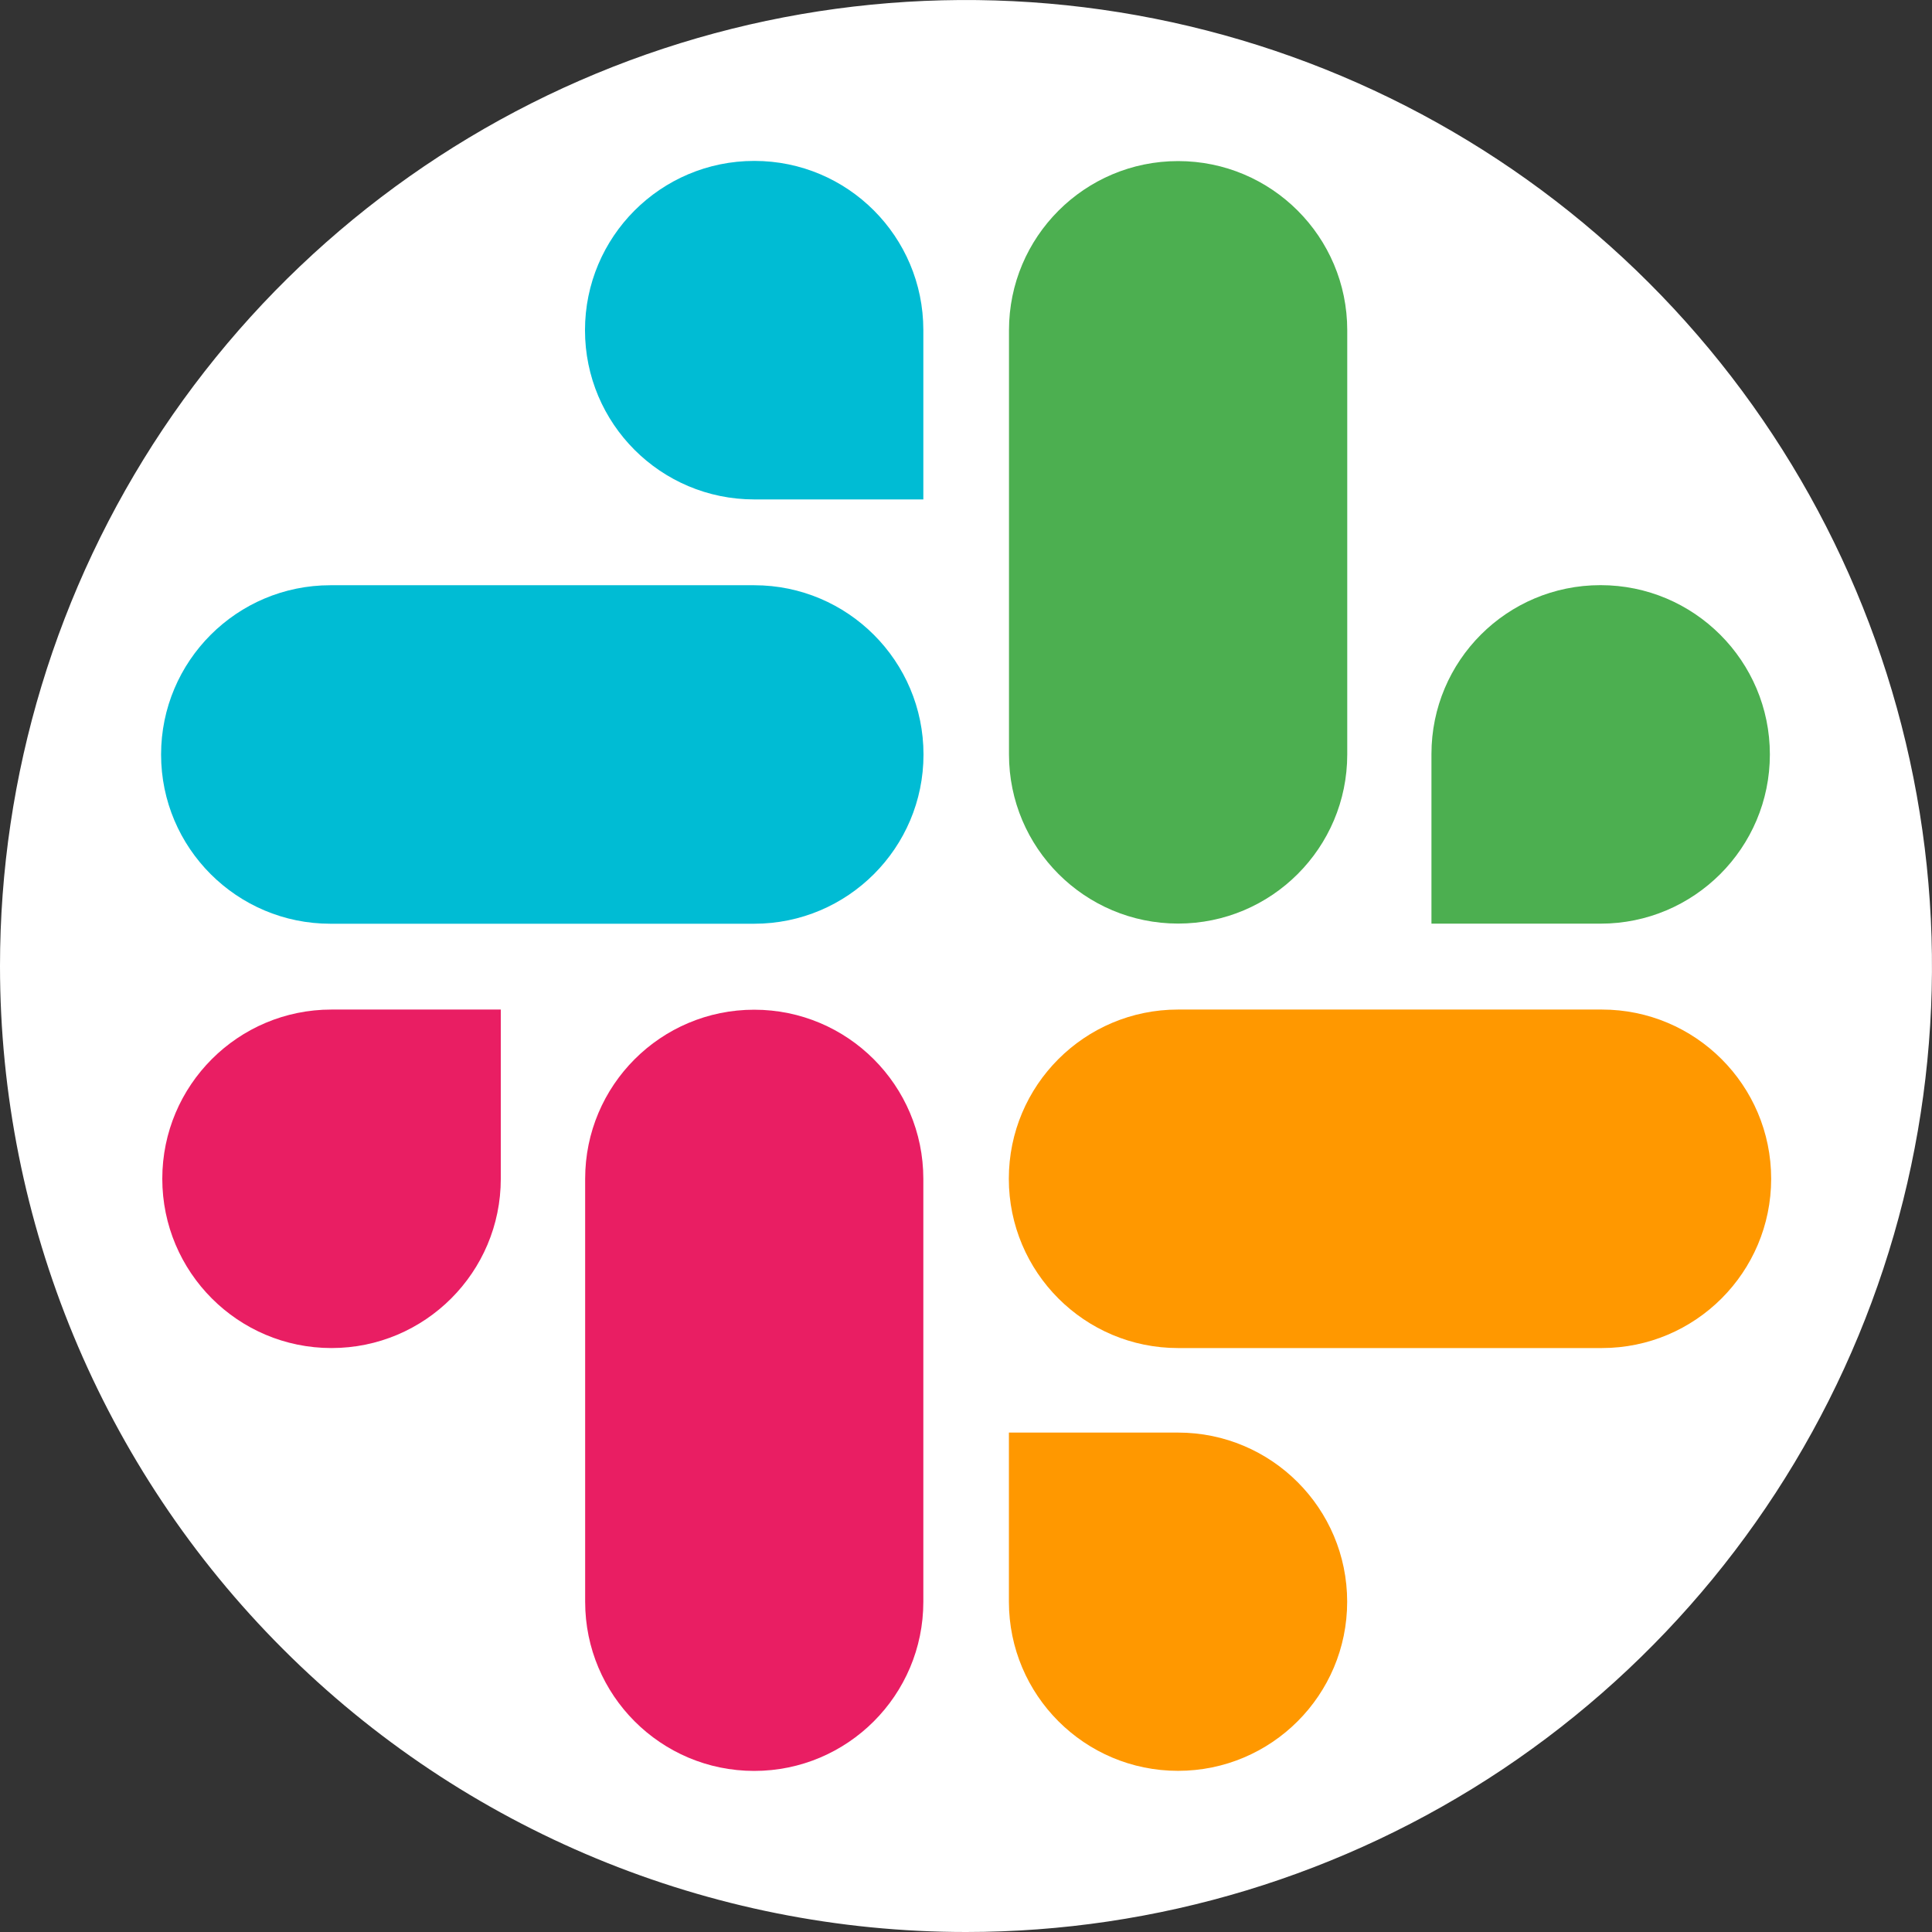 <svg width="24" height="24" viewBox="0 0 24 24" fill="none" xmlns="http://www.w3.org/2000/svg">
<rect x="0" y="0" width="24" height="24" fill="#333333" stroke="none"/>
<path d="M12 24C14.373 24 16.694 23.296 18.667 21.978C20.64 20.659 22.178 18.785 23.087 16.592C23.995 14.399 24.232 11.987 23.769 9.659C23.306 7.331 22.163 5.193 20.485 3.515C18.807 1.837 16.669 0.694 14.341 0.231C12.013 -0.232 9.601 0.005 7.408 0.913C5.215 1.822 3.341 3.36 2.022 5.333C0.704 7.307 0 9.627 0 12C0 15.183 1.264 18.235 3.515 20.485C5.765 22.736 8.817 24 12 24Z" fill="white"/>
<g clip-path="url(#clip0)">
<path d="M9.369 12.543C8.209 12.543 7.269 13.483 7.269 14.643V19.898C7.269 21.058 8.209 21.999 9.369 21.999C10.529 21.999 11.47 21.058 11.47 19.898V14.643C11.469 13.483 10.529 12.543 9.369 12.543Z" fill="#E91E63"/>
<path d="M2.016 14.643C2.016 15.804 2.957 16.746 4.118 16.746C5.279 16.746 6.221 15.804 6.221 14.643V12.541H4.12C4.119 12.541 4.119 12.541 4.118 12.541C2.957 12.541 2.016 13.482 2.016 14.643Z" fill="#E91E63"/>
<path d="M9.372 1.999C9.371 1.999 9.37 1.999 9.369 1.999C8.208 1.999 7.267 2.941 7.267 4.102C7.267 5.263 8.208 6.204 9.369 6.204H11.47V4.102C11.47 4.101 11.47 4.099 11.47 4.098C11.469 2.938 10.53 1.999 9.372 1.999Z" fill="#00BCD4"/>
<path d="M4.104 11.475H9.369C10.53 11.475 11.472 10.533 11.472 9.373C11.472 8.212 10.53 7.27 9.369 7.27H4.104C2.943 7.27 2.001 8.212 2.001 9.373C2.001 10.533 2.943 11.475 4.104 11.475Z" fill="#00BCD4"/>
<path d="M19.881 7.269C18.721 7.269 17.782 8.208 17.782 9.367V9.372V11.474H19.883C21.044 11.474 21.986 10.532 21.986 9.372C21.986 8.211 21.044 7.269 19.883 7.269C19.882 7.269 19.881 7.269 19.881 7.269Z" fill="#4CAF50"/>
<path d="M12.534 4.102V9.372C12.534 10.532 13.475 11.473 14.635 11.473C15.795 11.473 16.736 10.532 16.736 9.372V4.102C16.736 2.942 15.795 2.001 14.635 2.001C13.475 2.001 12.534 2.942 12.534 4.102Z" fill="#4CAF50"/>
<path d="M16.735 19.897C16.735 18.737 15.794 17.796 14.634 17.796H12.533V19.898C12.534 21.058 13.474 21.998 14.634 21.998C15.794 21.998 16.735 21.057 16.735 19.897Z" fill="#FF9800"/>
<path d="M19.899 12.541H14.634C13.473 12.541 12.532 13.482 12.532 14.643C12.532 15.804 13.473 16.746 14.634 16.746H19.899C21.06 16.746 22.002 15.804 22.002 14.643C22.002 13.482 21.06 12.541 19.899 12.541Z" fill="#FF9800"/>
</g>
<defs>
<clipPath id="clip0">
<rect width="20" height="20" fill="white" transform="translate(2 2)"/>
</clipPath>
</defs>
</svg>
